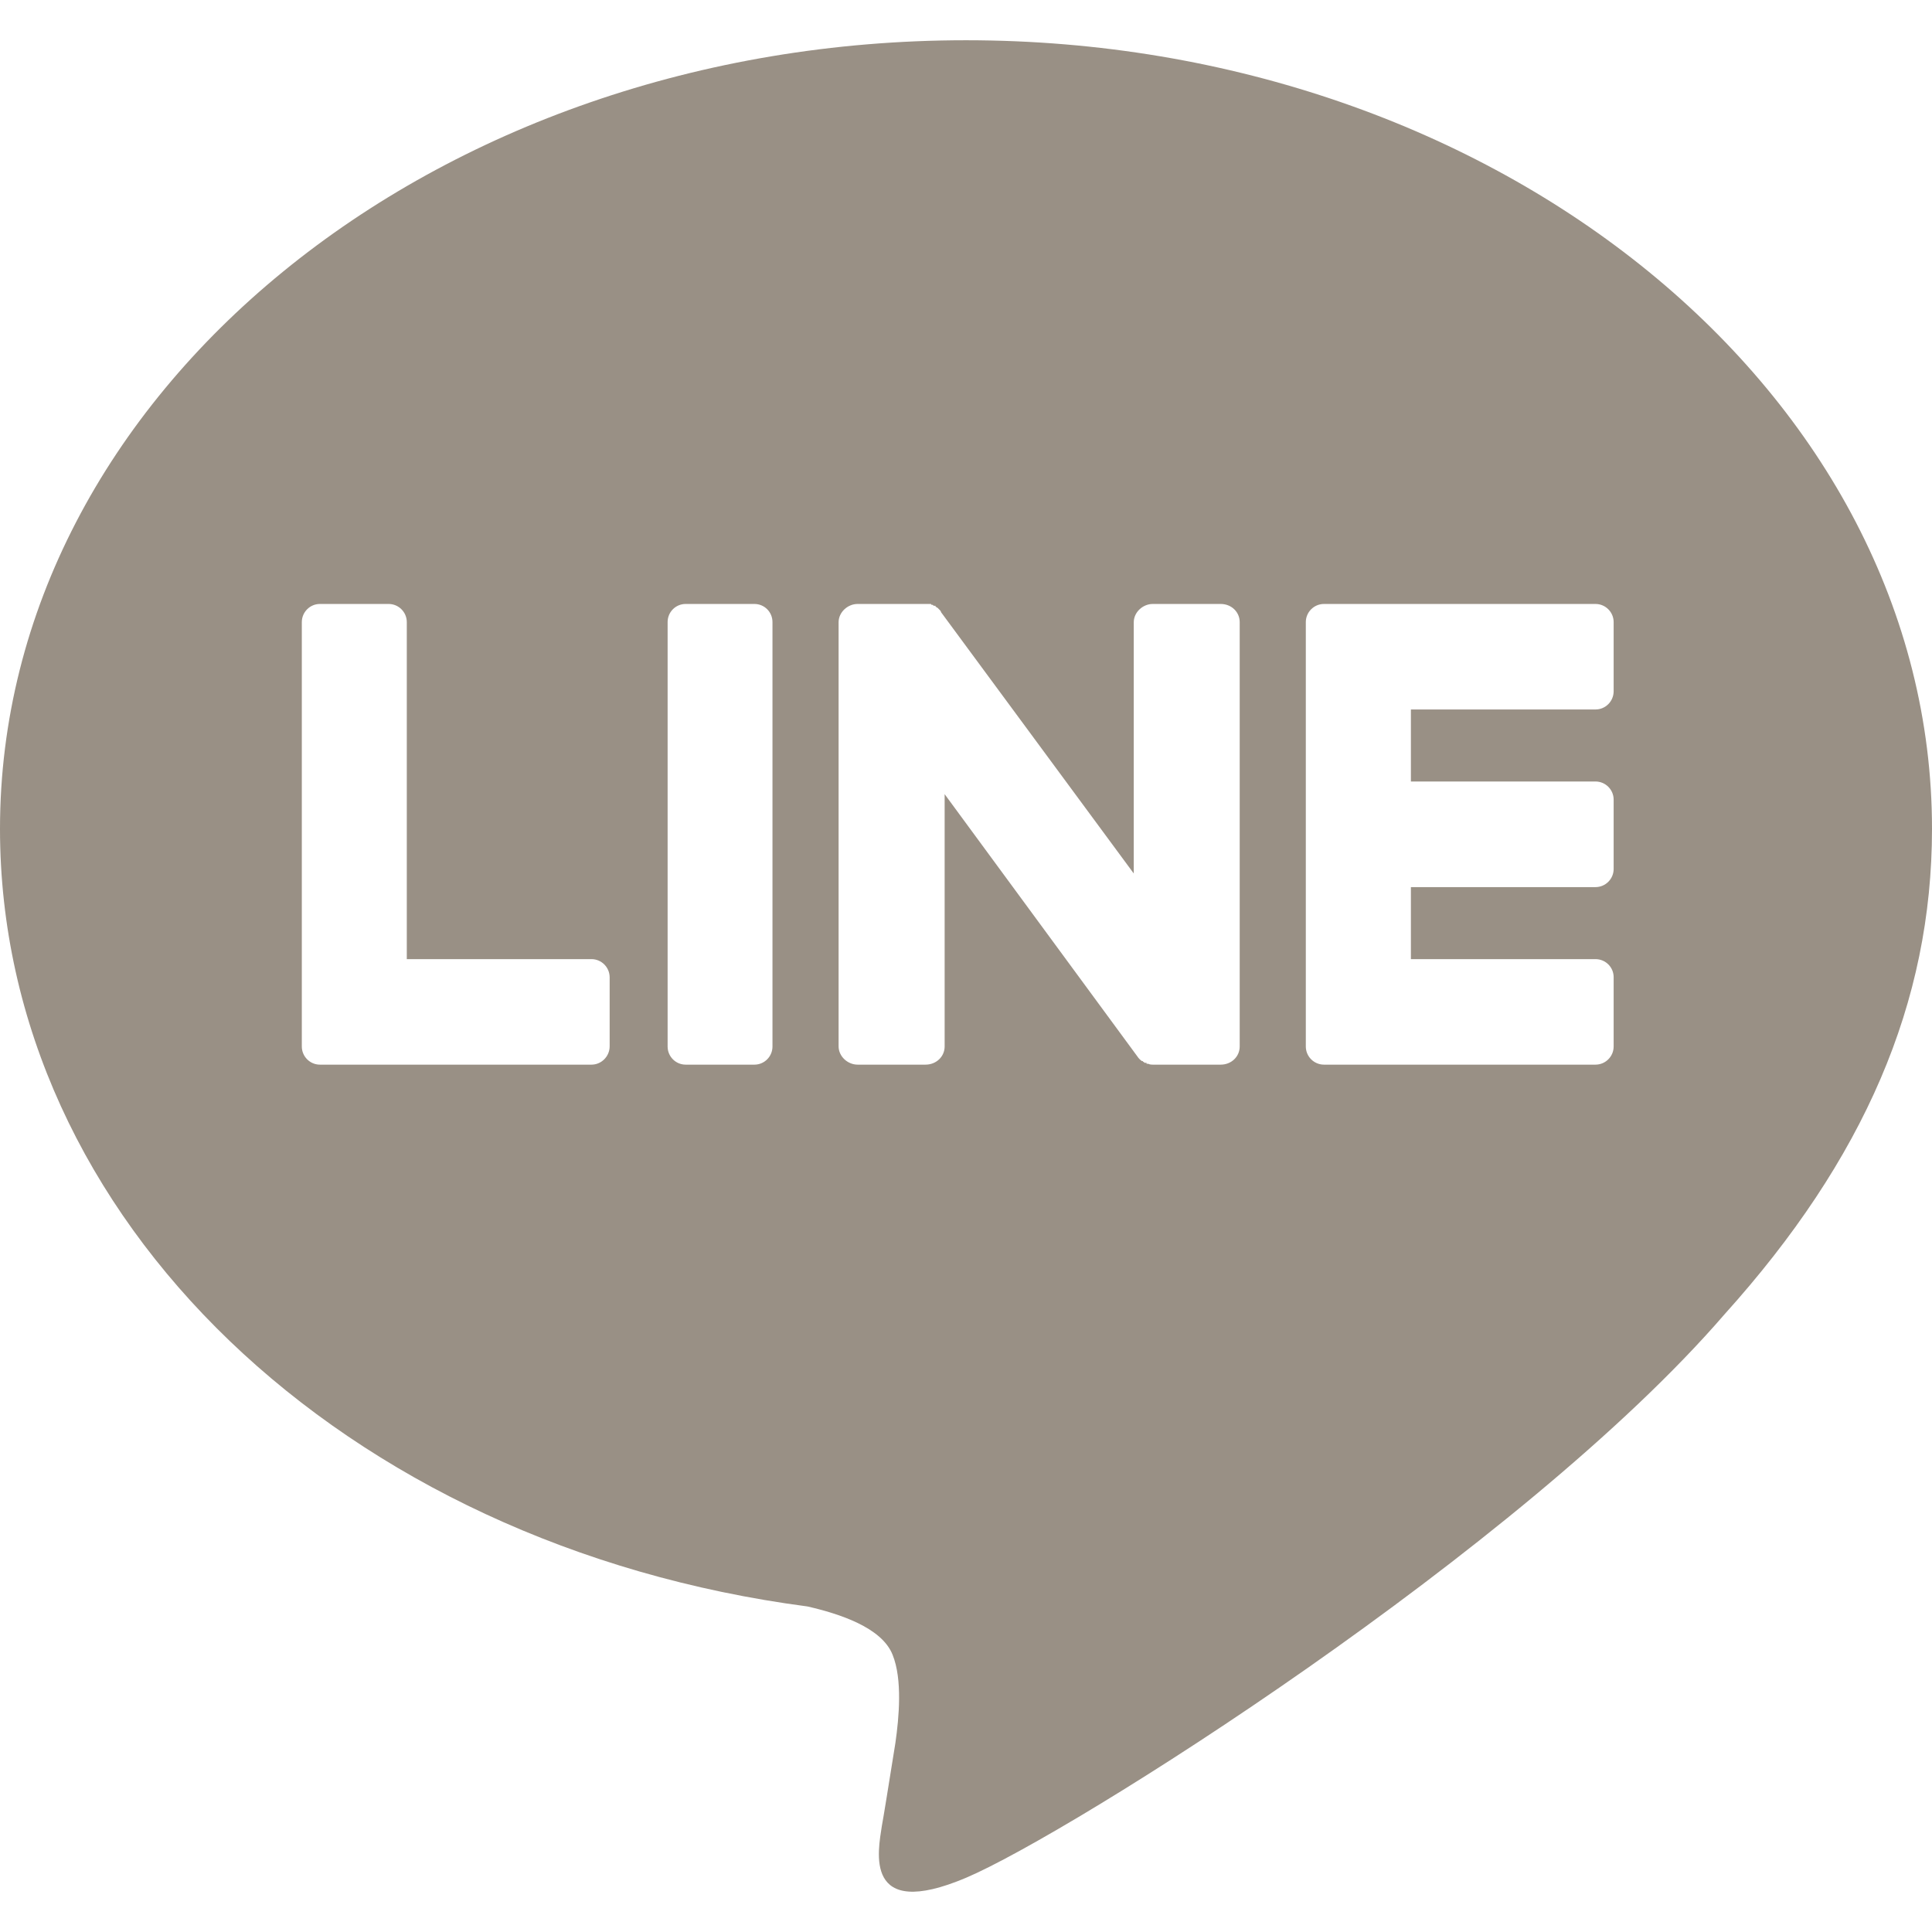 <svg width="18" height="18" viewBox="0 0 18 18" fill="none" xmlns="http://www.w3.org/2000/svg">
<g clip-path="url(#clip0_3109_1368)">
<path d="M9 0.375C13.96 0.375 18 3.675 18 7.722C18 9.342 17.367 10.802 16.068 12.244C14.179 14.433 9.962 17.088 9 17.495C8.038 17.902 8.182 17.241 8.216 17.012C8.233 16.921 8.274 16.664 8.342 16.24C8.376 16.003 8.409 15.646 8.316 15.417C8.215 15.162 7.819 15.035 7.523 14.967C3.197 14.398 0 11.353 0 7.722C0 3.675 4.032 0.375 9 0.375ZM2.98 5.627C2.888 5.627 2.812 5.703 2.812 5.796V9.75C2.812 9.843 2.888 9.919 2.98 9.919H5.511C5.603 9.919 5.679 9.843 5.68 9.75V9.104C5.679 9.011 5.603 8.936 5.511 8.936H3.79V5.796C3.79 5.703 3.714 5.627 3.621 5.627H2.98ZM6.388 5.627C6.295 5.627 6.22 5.702 6.22 5.796V9.75C6.22 9.843 6.295 9.919 6.388 9.919H7.029C7.122 9.919 7.197 9.843 7.197 9.75V5.796C7.197 5.702 7.122 5.627 7.029 5.627H6.388ZM7.99 5.627C7.898 5.627 7.814 5.703 7.813 5.796V9.75C7.814 9.843 7.898 9.919 7.99 9.919H8.623C8.724 9.919 8.801 9.843 8.801 9.75V7.399L10.597 9.843C10.608 9.86 10.622 9.874 10.639 9.886H10.648C10.648 9.891 10.651 9.894 10.656 9.894C10.656 9.894 10.659 9.897 10.664 9.902H10.682V9.911H10.698C10.709 9.917 10.723 9.919 10.74 9.919H11.373C11.474 9.919 11.55 9.843 11.55 9.75V5.796C11.55 5.703 11.474 5.627 11.373 5.627H10.74C10.648 5.627 10.564 5.703 10.563 5.796V8.138L8.767 5.703C8.767 5.697 8.763 5.691 8.758 5.686L8.732 5.66H8.725C8.725 5.655 8.721 5.652 8.716 5.652C8.716 5.652 8.716 5.649 8.716 5.644H8.699C8.694 5.638 8.69 5.635 8.69 5.635H8.683C8.677 5.635 8.674 5.632 8.674 5.627H7.99ZM12.335 5.627C12.242 5.627 12.166 5.703 12.166 5.796V9.75C12.166 9.843 12.242 9.919 12.335 9.919H14.865C14.958 9.919 15.034 9.843 15.034 9.75V9.104C15.034 9.011 14.958 8.936 14.865 8.936H13.145V8.265H14.865C14.958 8.265 15.034 8.189 15.034 8.096V7.45C15.034 7.357 14.958 7.281 14.865 7.281H13.145V6.61H14.865C14.958 6.61 15.034 6.534 15.034 6.44V5.796C15.034 5.703 14.958 5.627 14.865 5.627H12.335Z" fill="#999085"/>
</g>
<defs>
<clipPath id="clip0_3109_1368">
<rect width="18" height="18" fill="white"/>
</clipPath>
</defs>
</svg>
